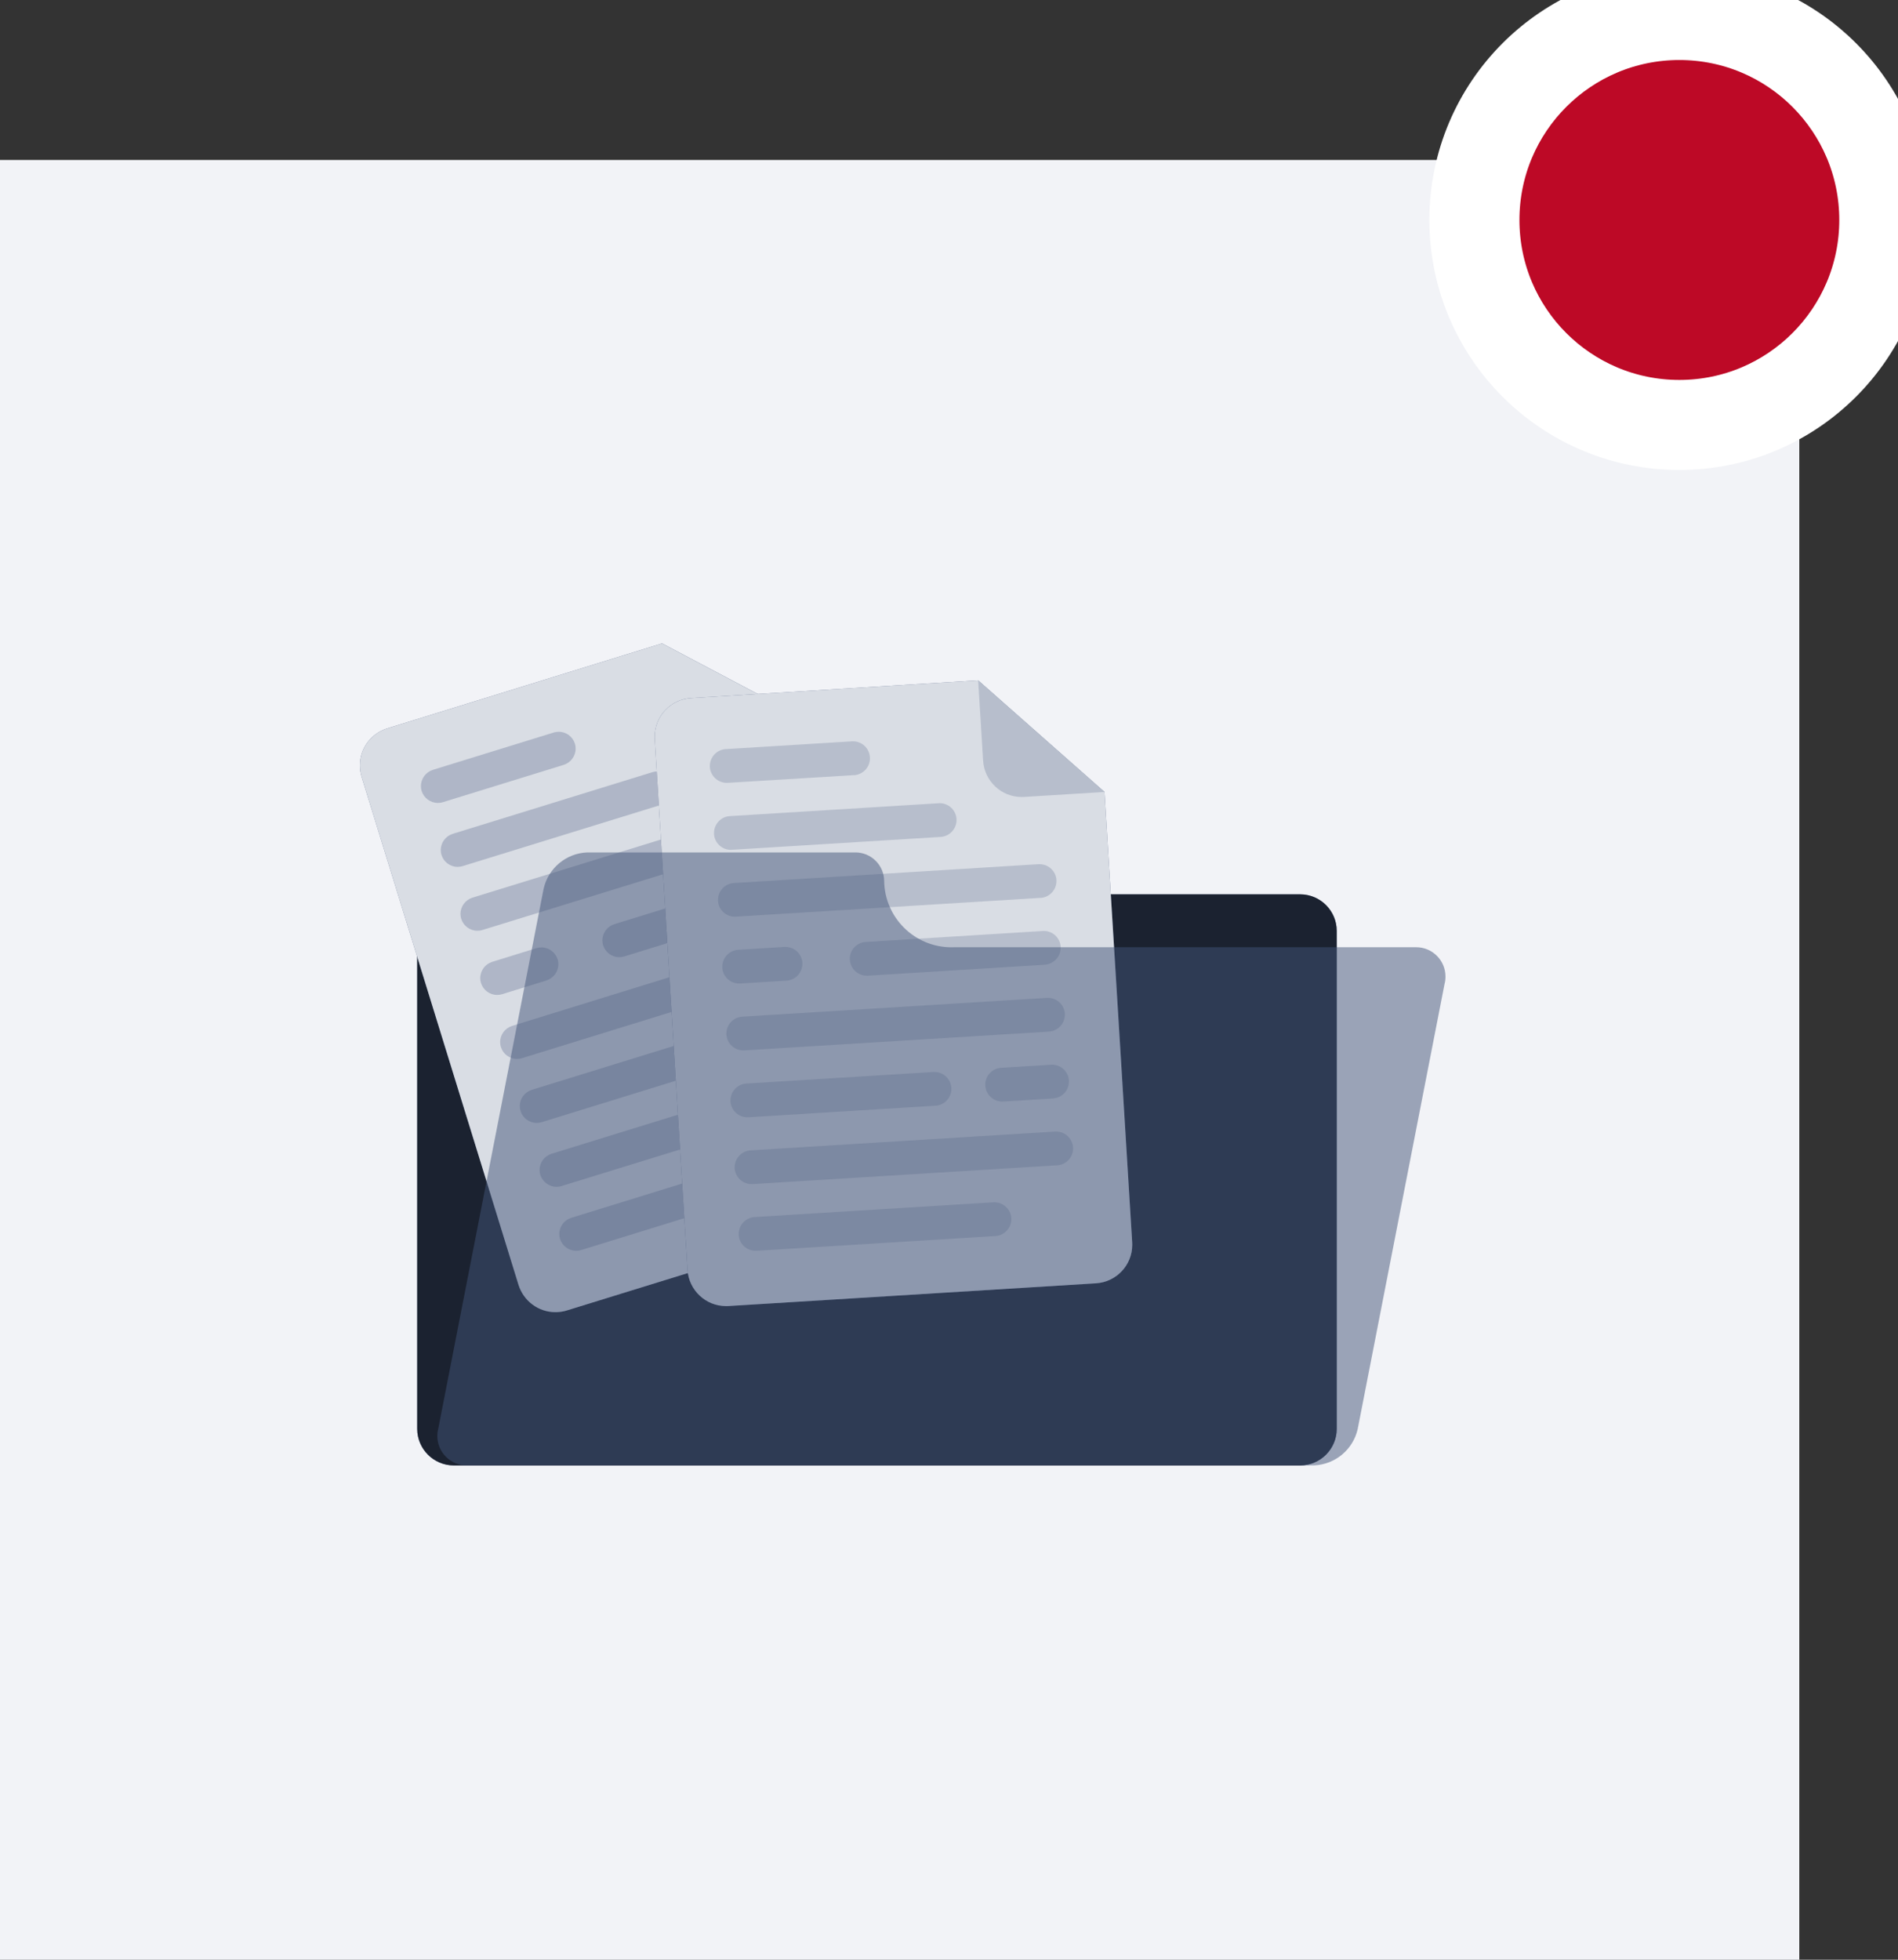 <!-- Generated by IcoMoon.io -->
<svg version="1.1" xmlns="http://www.w3.org/2000/svg" width="31" height="32" viewBox="0 0 31 32">
<rect x="0" y="0" width="31" height="32" fill="#333333" stroke="none"/>
<title>Groupe-208</title>
<path fill="#f2f3f7" d="M0 2.612h29.388v29.388h-29.388v-29.388z"></path>
<path fill="#bd0926" stroke="#fff" stroke-linejoin="miter" stroke-linecap="butt" stroke-miterlimit="4" stroke-width="0.98" d="M31.020 3.592c0 1.984-1.608 3.592-3.592 3.592s-3.592-1.608-3.592-3.592c0-1.984 1.608-3.592 3.592-3.592s3.592 1.608 3.592 3.592z"></path>
<path fill="none" stroke="#fff" stroke-linejoin="miter" stroke-linecap="butt" stroke-miterlimit="4" stroke-width="0.98" d="M30.531 3.592c0 1.713-1.389 3.102-3.102 3.102s-3.102-1.389-3.102-3.102c0-1.713 1.389-3.102 3.102-3.102s3.102 1.389 3.102 3.102z"></path>
<path fill="#435579" d="M12.349 13.519v0c-0.063-0.268-0.3-0.464-0.583-0.464-0 0-0 0-0 0h-4.353c-0.331 0-0.599 0.268-0.599 0.599v0 9.676c0 0.331 0.268 0.599 0.599 0.599v0h13.821c0.331 0 0.599-0.268 0.599-0.599v0-8.128c0-0.331-0.268-0.599-0.599-0.599v0h-7.523c0 0 0 0-0 0-0.661 0-1.214-0.458-1.36-1.075l-0.002-0.009z"></path>
<path fill="#000" opacity="0.6" d="M12.349 13.519v0c-0.063-0.268-0.3-0.464-0.583-0.464-0 0-0 0-0 0h-4.353c-0.331 0-0.599 0.268-0.599 0.599v0 9.676c0 0.331 0.268 0.599 0.599 0.599v0h13.821c0.331 0 0.599-0.268 0.599-0.599v0-8.128c0-0.331-0.268-0.599-0.599-0.599v0h-7.523c0 0 0 0-0 0-0.661 0-1.214-0.458-1.36-1.075l-0.002-0.009z"></path>
<path fill="#435579" opacity="0.22" d="M10.812 10.506l0.388 1.257c0.082 0.26 0.321 0.445 0.603 0.445 0.066 0 0.13-0.010 0.191-0.029l-0.004 0.001 1.256-0.388z"></path>
<path fill="#435579" d="M10.813 10.506l-4.49 1.388c-0.26 0.082-0.445 0.321-0.445 0.603 0 0.066 0.010 0.13 0.029 0.191l-0.001-0.004 2.563 8.297c0.082 0.26 0.321 0.445 0.603 0.445 0.067 0 0.131-0.010 0.191-0.029l-0.004 0.001 5.747-1.775c0.26-0.082 0.445-0.321 0.445-0.603 0-0.067-0.010-0.131-0.029-0.191l0.001 0.004-2.177-7.041z"></path>
<path fill="#fff" opacity="0.8" d="M10.813 10.506l-4.49 1.388c-0.26 0.082-0.445 0.321-0.445 0.603 0 0.066 0.010 0.13 0.029 0.191l-0.001-0.004 2.563 8.297c0.082 0.26 0.321 0.445 0.603 0.445 0.067 0 0.131-0.010 0.191-0.029l-0.004 0.001 5.747-1.775c0.26-0.082 0.445-0.321 0.445-0.603 0-0.067-0.010-0.131-0.029-0.191l0.001 0.004-2.177-7.041z"></path>
<path fill="#435579" opacity="0.28" d="M13.227 19.258l-3.735 1.154c-0.024 0.008-0.052 0.012-0.081 0.012-0.123 0-0.228-0.081-0.263-0.192l-0.001-0.002c-0.008-0.024-0.012-0.052-0.012-0.080 0-0.123 0.081-0.228 0.192-0.263l0.002-0.001 3.735-1.154c0.024-0.008 0.052-0.012 0.081-0.012 0.123 0 0.228 0.081 0.264 0.192l0.001 0.002c0.008 0.024 0.012 0.052 0.012 0.080 0 0.123-0.081 0.228-0.192 0.263l-0.002 0.001z"></path>
<path fill="#435579" opacity="0.28" d="M9.208 12.489l-1.975 0.61c-0.024 0.008-0.052 0.012-0.081 0.012-0.123 0-0.228-0.081-0.264-0.192l-0.001-0.002c-0.008-0.024-0.012-0.052-0.012-0.081 0-0.123 0.081-0.228 0.192-0.264l0.002-0.001 1.975-0.61c0.024-0.008 0.052-0.012 0.082-0.012 0.123 0 0.228 0.081 0.263 0.192l0.001 0.002c0.008 0.024 0.012 0.052 0.012 0.081 0 0.123-0.081 0.228-0.192 0.264l-0.002 0.001z"></path>
<path fill="#435579" opacity="0.28" d="M10.82 13.135l-3.265 1.008c-0.024 0.007-0.051 0.012-0.080 0.012-0.123 0-0.228-0.081-0.263-0.192l-0.001-0.002c-0.008-0.024-0.012-0.052-0.012-0.081 0-0.123 0.081-0.227 0.192-0.263l0.002-0.001 3.265-1.008c0.024-0.008 0.052-0.012 0.081-0.012 0.123 0 0.228 0.081 0.263 0.192l0.001 0.002c0.007 0.024 0.012 0.051 0.012 0.080 0 0.124-0.081 0.229-0.193 0.265l-0.002 0.001z"></path>
<path fill="#435579" opacity="0.28" d="M12.642 13.717l-4.764 1.469c-0.024 0.008-0.052 0.012-0.081 0.012-0.123 0-0.227-0.081-0.263-0.192l-0.001-0.002c-0.008-0.024-0.012-0.052-0.012-0.081 0-0.123 0.081-0.228 0.192-0.264l0.002-0.001 4.764-1.469c0.024-0.008 0.052-0.012 0.081-0.012 0.123 0 0.228 0.081 0.263 0.192l0.001 0.002c0.008 0.024 0.012 0.052 0.012 0.081 0 0.123-0.081 0.228-0.192 0.263l-0.002 0.001z"></path>
<path fill="#435579" opacity="0.28" d="M12.965 14.762l-2.77 0.856c-0.024 0.008-0.052 0.012-0.080 0.012-0.123 0-0.228-0.081-0.263-0.192l-0.001-0.002c-0.008-0.024-0.012-0.052-0.012-0.081 0-0.123 0.081-0.228 0.192-0.263l0.002-0.001 2.77-0.856c0.024-0.008 0.052-0.012 0.080-0.012 0.123 0 0.228 0.081 0.264 0.192l0.001 0.002c0.008 0.024 0.012 0.052 0.012 0.080 0 0.123-0.081 0.228-0.193 0.264l-0.002 0.001z"></path>
<path fill="#435579" opacity="0.28" d="M8.925 16.010l-0.724 0.224c-0.024 0.008-0.052 0.012-0.081 0.012-0.123 0-0.228-0.081-0.263-0.192l-0.001-0.002c-0.008-0.024-0.012-0.052-0.012-0.081 0-0.123 0.081-0.228 0.192-0.264l0.002-0.001 0.724-0.224c0.024-0.008 0.052-0.012 0.081-0.012 0.123 0 0.228 0.081 0.264 0.192l0.001 0.002c0.008 0.024 0.012 0.052 0.012 0.080 0 0.123-0.081 0.228-0.192 0.264l-0.002 0.001z"></path>
<path fill="#435579" opacity="0.28" d="M13.289 15.807l-4.764 1.472c-0.024 0.008-0.052 0.012-0.080 0.012-0.123 0-0.228-0.081-0.263-0.192l-0.001-0.002c-0.008-0.024-0.012-0.052-0.012-0.081 0-0.123 0.081-0.227 0.192-0.263l0.002-0.001 4.764-1.474c0.024-0.008 0.052-0.012 0.081-0.012 0.123 0 0.228 0.081 0.263 0.192l0.001 0.002c0.008 0.024 0.012 0.052 0.012 0.081 0 0.123-0.081 0.228-0.192 0.263l-0.002 0.001z"></path>
<path fill="#435579" opacity="0.28" d="M11.773 17.42l-2.926 0.904c-0.024 0.008-0.052 0.012-0.081 0.012-0.123 0-0.228-0.081-0.263-0.192l-0.001-0.002c-0.008-0.024-0.012-0.052-0.012-0.081 0-0.123 0.081-0.228 0.192-0.264l0.002-0.001 2.926-0.904c0.024-0.008 0.052-0.012 0.081-0.012 0.123 0 0.228 0.081 0.264 0.192l0.001 0.002c0.008 0.024 0.012 0.052 0.012 0.081 0 0.123-0.081 0.228-0.193 0.263l-0.002 0.001z"></path>
<path fill="#435579" opacity="0.28" d="M13.611 16.853l-0.781 0.241c-0.024 0.008-0.052 0.012-0.081 0.012-0.123 0-0.228-0.081-0.264-0.192l-0.001-0.002c-0.008-0.024-0.012-0.052-0.012-0.080 0-0.123 0.081-0.228 0.192-0.263l0.002-0.001 0.781-0.241c0.024-0.008 0.052-0.012 0.081-0.012 0.123 0 0.227 0.081 0.263 0.192l0.001 0.002c0.008 0.024 0.012 0.052 0.012 0.081 0 0.123-0.080 0.227-0.192 0.263l-0.002 0.001z"></path>
<path fill="#435579" opacity="0.28" d="M13.934 17.898l-4.763 1.469c-0.024 0.008-0.052 0.012-0.081 0.012-0.123 0-0.228-0.081-0.264-0.192l-0.001-0.002c-0.008-0.024-0.012-0.052-0.012-0.081 0-0.123 0.081-0.228 0.192-0.263l0.002-0.001 4.764-1.472c0.024-0.008 0.052-0.012 0.080-0.012 0.123 0 0.228 0.081 0.264 0.192l0.001 0.002c0.008 0.025 0.013 0.053 0.013 0.083 0 0.124-0.081 0.229-0.194 0.264l-0.002 0.001z"></path>
<path fill="#435579" d="M15.976 11.109l-4.689 0.29c-0.332 0.020-0.594 0.295-0.594 0.63 0 0.014 0 0.027 0.001 0.040l-0-0.002 0.535 8.667c0.021 0.332 0.295 0.593 0.63 0.593 0.014 0 0.028-0 0.042-0.001l-0.002 0 6.002-0.371c0.331-0.021 0.592-0.294 0.592-0.629 0-0.014-0-0.028-0.001-0.042l0 0.002-0.452-7.355z"></path>
<path fill="#fff" opacity="0.8" d="M15.976 11.109l-4.689 0.29c-0.332 0.020-0.594 0.295-0.594 0.63 0 0.014 0 0.027 0.001 0.040l-0-0.002 0.535 8.667c0.021 0.332 0.295 0.593 0.63 0.593 0.014 0 0.028-0 0.042-0.001l-0.002 0 6.002-0.371c0.331-0.021 0.592-0.294 0.592-0.629 0-0.014-0-0.028-0.001-0.042l0 0.002-0.452-7.355z"></path>
<path fill="#435579" opacity="0.22" d="M16.259 20.183l-3.902 0.241c-0.005 0-0.010 0-0.016 0-0.147 0-0.267-0.114-0.276-0.258l-0-0.001c-0-0.005-0-0.010-0-0.016 0-0.146 0.114-0.266 0.258-0.276l0.001-0 3.902-0.241c0.005-0 0.011-0 0.016-0 0.146 0 0.266 0.114 0.276 0.258l0 0.001c0 0.005 0 0.011 0 0.016 0 0.147-0.114 0.267-0.258 0.276l-0.001 0z"></path>
<path fill="#435579" opacity="0.22" d="M13.95 12.657l-2.064 0.126c-0.005 0-0.010 0-0.016 0-0.146 0-0.266-0.114-0.276-0.258l-0-0.001c-0-0.005-0-0.010-0-0.016 0-0.147 0.114-0.267 0.258-0.276l0.001-0 2.064-0.127c0.005-0 0.011-0 0.016-0 0.146 0 0.266 0.114 0.275 0.258l0 0.001c0 0.005 0.001 0.012 0.001 0.018 0 0.146-0.114 0.266-0.258 0.276l-0.001 0z"></path>
<path fill="#435579" opacity="0.22" d="M15.364 13.666l-3.41 0.21c-0.005 0-0.011 0.001-0.017 0.001-0.146 0-0.266-0.114-0.275-0.258l-0-0.001c-0-0.005-0-0.011-0-0.016 0-0.147 0.114-0.267 0.258-0.276l0.001-0 3.41-0.21c0.005-0 0.011-0.001 0.017-0.001 0.146 0 0.266 0.114 0.275 0.258l0 0.001c0 0.005 0 0.011 0 0.016 0 0.146-0.114 0.266-0.258 0.276l-0.001 0z"></path>
<path fill="#435579" opacity="0.22" d="M16.998 14.661l-4.977 0.307c-0.005 0-0.011 0.001-0.018 0.001-0.147 0-0.267-0.114-0.276-0.258l-0-0.001c-0-0.005-0-0.011-0-0.016 0-0.146 0.114-0.266 0.258-0.275l0.001-0 4.977-0.308c0.005-0 0.010-0 0.016-0 0.147 0 0.267 0.114 0.276 0.258l0 0.001c0 0.005 0 0.011 0 0.016 0 0.146-0.113 0.265-0.256 0.276l-0.001 0z"></path>
<path fill="#435579" opacity="0.22" d="M17.066 15.753l-2.893 0.179c-0.005 0-0.011 0-0.016 0-0.146 0-0.266-0.114-0.276-0.258l-0-0.001c-0-0.005-0.001-0.011-0.001-0.017 0-0.146 0.114-0.266 0.258-0.275l0.001-0 2.893-0.179c0.005-0 0.011-0.001 0.017-0.001 0.146 0 0.266 0.114 0.275 0.258l0 0.001c0 0.005 0 0.011 0 0.016 0 0.146-0.114 0.266-0.258 0.276l-0.001 0z"></path>
<path fill="#435579" opacity="0.22" d="M12.845 16.013l-0.757 0.047c-0.005 0-0.011 0-0.016 0-0.146 0-0.266-0.114-0.275-0.258l-0-0.001c-0-0.005-0-0.011-0-0.016 0-0.146 0.114-0.266 0.258-0.276l0.001-0 0.757-0.047c0.005-0 0.010-0 0.016-0 0.147 0 0.267 0.114 0.276 0.258l0 0.001c0 0.005 0 0.010 0 0.016 0 0.147-0.114 0.267-0.258 0.276l-0.001 0z"></path>
<path fill="#435579" opacity="0.22" d="M17.133 16.845l-4.977 0.307c-0.005 0-0.011 0-0.016 0-0.146 0-0.266-0.114-0.276-0.258l-0-0.001c-0-0.005-0-0.010-0-0.016 0-0.147 0.114-0.267 0.258-0.276l0.001-0 4.977-0.307c0.005-0 0.011-0 0.016-0 0.147 0 0.267 0.114 0.276 0.258l0 0.001c0 0.005 0 0.011 0 0.016 0 0.146-0.114 0.266-0.258 0.275l-0.001 0z"></path>
<path fill="#435579" opacity="0.22" d="M15.279 18.055l-3.056 0.189c-0.005 0-0.010 0-0.016 0-0.147 0-0.267-0.114-0.276-0.258l-0-0.001c-0-0.005-0-0.010-0-0.016 0-0.147 0.114-0.267 0.258-0.276l0.001-0 3.056-0.189c0.005-0 0.010-0 0.016-0 0.147 0 0.267 0.114 0.276 0.258l0 0.001c0 0.005 0.001 0.011 0.001 0.017 0 0.146-0.114 0.266-0.258 0.275l-0.001 0z"></path>
<path fill="#435579" opacity="0.22" d="M17.2 17.937l-0.816 0.050c-0.005 0-0.011 0-0.016 0-0.146 0-0.266-0.114-0.275-0.258l-0-0.001c-0-0.005-0.001-0.011-0.001-0.017 0-0.146 0.114-0.266 0.258-0.275l0.001-0 0.816-0.050c0.005-0 0.011-0.001 0.017-0.001 0.146 0 0.266 0.114 0.275 0.258l0 0.001c0 0.005 0 0.010 0 0.016 0 0.147-0.114 0.267-0.258 0.276l-0.001 0z"></path>
<path fill="#435579" opacity="0.22" d="M17.268 19.028l-4.977 0.307c-0.005 0-0.011 0-0.016 0-0.146 0-0.266-0.114-0.276-0.258l-0-0.001c-0-0.005-0-0.011-0-0.016 0-0.146 0.114-0.266 0.258-0.276l0.001-0 4.977-0.307c0.005-0 0.011-0 0.016-0 0.146 0 0.266 0.114 0.275 0.258l0 0.001c0 0.005 0.001 0.011 0.001 0.017 0 0.146-0.114 0.266-0.258 0.275l-0.001 0z"></path>
<path fill="#435579" opacity="0.22" d="M15.976 11.109l0.081 1.312c0.021 0.332 0.295 0.593 0.63 0.593 0.014 0 0.027-0 0.041-0.001l-0.002 0 1.314-0.081z"></path>
<path fill="#435579" opacity="0.5" d="M14.441 14.383v0c-0.003-0.257-0.213-0.464-0.47-0.464-0.007 0-0.014 0-0.020 0l0.001-0h-4.359c-0.351 0.013-0.64 0.263-0.714 0.593l-0.001 0.005-1.72 8.812c-0.010 0.036-0.015 0.077-0.015 0.12 0 0.264 0.214 0.479 0.479 0.479 0.006 0 0.013-0 0.019-0l-0.001 0h13.821c0.351-0.014 0.64-0.263 0.714-0.593l0.001-0.005 1.418-7.264c0.010-0.036 0.015-0.077 0.015-0.12 0-0.264-0.214-0.479-0.479-0.479-0.006 0-0.013 0-0.019 0l0.001-0h-7.52c-0.015 0.001-0.034 0.001-0.052 0.001-0.602 0-1.091-0.484-1.099-1.085v-0.001z"></path>
</svg>

